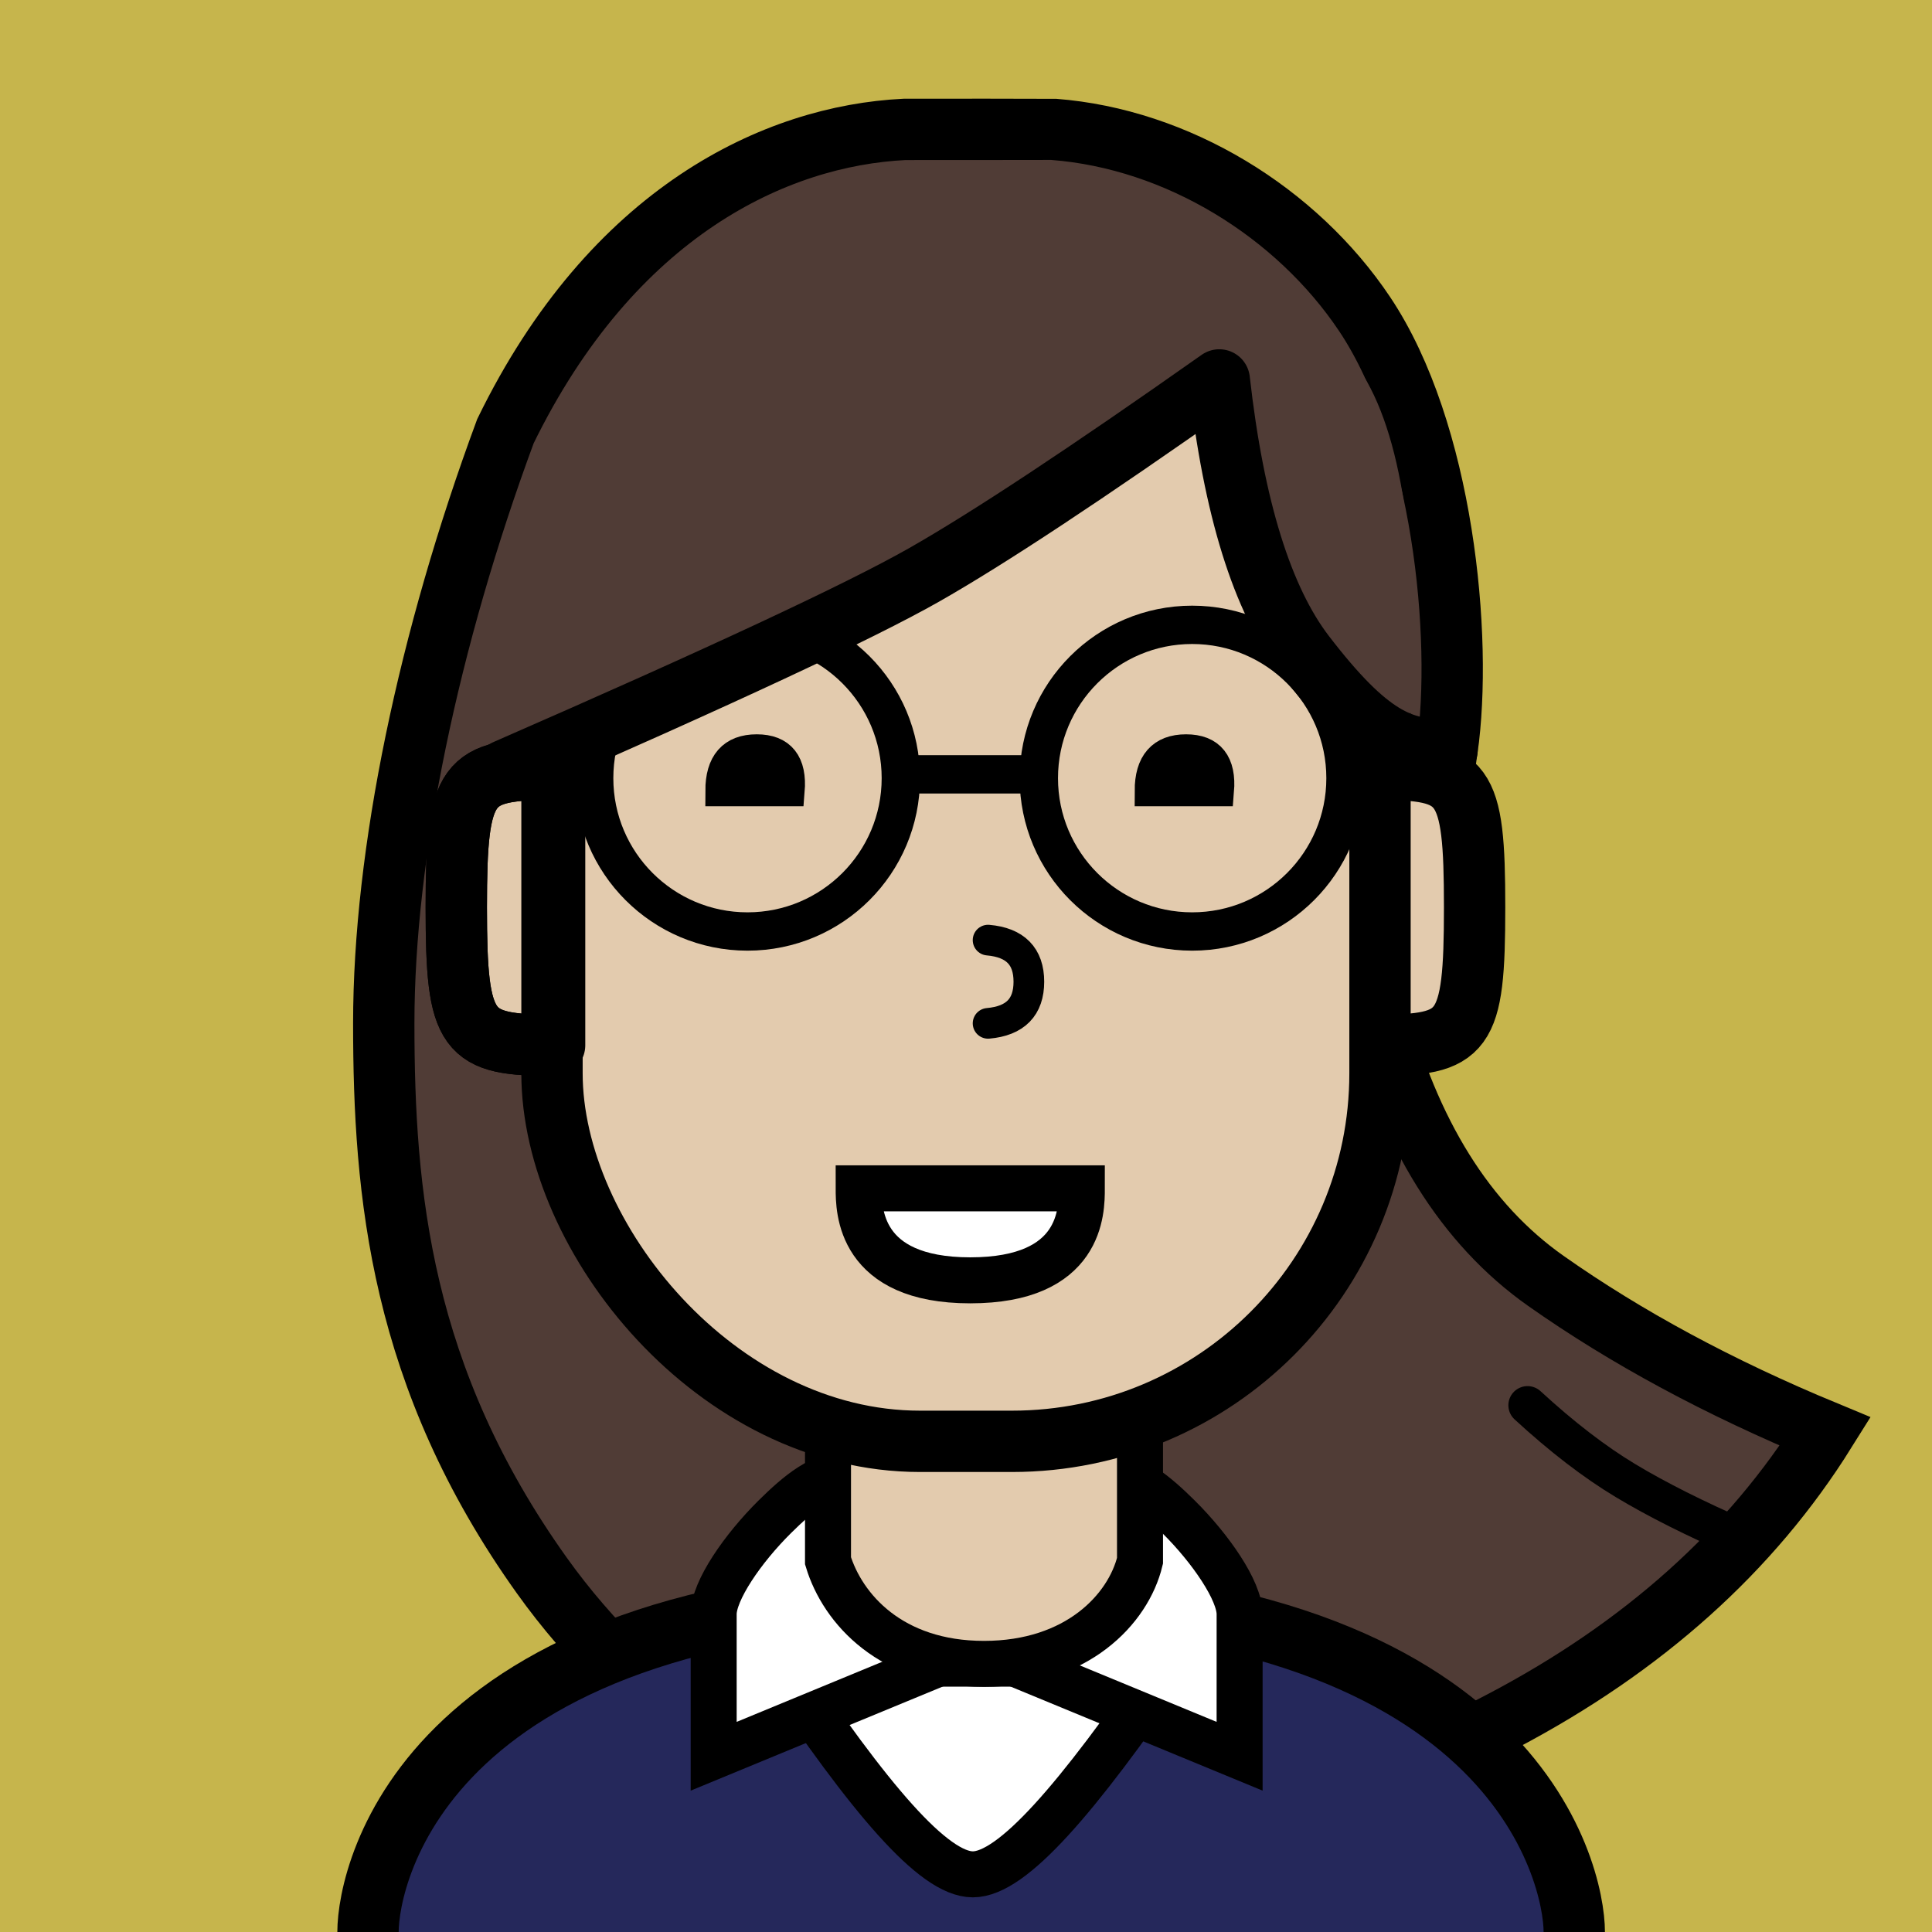 <?xml version="1.0" encoding="UTF-8"?>
<svg width="63px" height="63px" viewBox="0 0 63 63" version="1.1" xmlns="http://www.w3.org/2000/svg" xmlns:xlink="http://www.w3.org/1999/xlink">
    <title>avatar</title>
    <g id="Page-1" stroke="none" stroke-width="1" fill="none" fill-rule="evenodd">
        <g id="avatar">
            <rect id="Rectangle" fill="#C6B54C" x="0" y="0" width="63" height="63"></rect>
            <path d="M44.879,32.912 C45.948,36.971 47.79,39.922 50.407,41.767 C53.024,43.611 56.061,45.249 59.521,46.681 C57.101,50.555 53.594,53.701 49,56.118 C44.406,58.536 38.888,60.471 32.446,61.924 C25.675,59.204 20.75,55.689 17.672,51.38 C13.053,44.916 12.514,38.915 12.514,33.37 C12.514,27.825 13.97,20.846 16.482,14.059 C19.98,6.893 25.301,4.423 29.5,4.219 C30.246,4.219 34.328,4.216 34.363,4.219 C38.392,4.53 42.274,6.916 44.5,10.243 C47.048,14.052 47.712,20.76 47.188,24.445 C46.204,24.467 45.435,27.289 44.879,32.912 Z" id="Path-5" stroke="#000000" stroke-width="2" fill="#503C36"></path>
            <path d="M51.335,63 C51.335,61.11 49.399,52 31.649,52 C13.899,52 12,61.074 12,63" id="Path-2" stroke="#000000" stroke-width="2" fill="#25285B"></path>
            <path d="M31.843,54.25 C33.13,54.25 35.208,56.718 38.166,61.12 L38.166,61.12 L25.416,61.12 C28.441,56.713 30.555,54.25 31.843,54.25 L31.843,54.25 Z" id="Triangle" stroke="#000000" stroke-width="1.5" fill="#FFFFFF" transform="translate(31.783, 57.685) rotate(180) translate(-31.783, -57.685) "></path>
            <path d="M26.667,49.515 C27.66,49.158 28.75,48.864 29.294,49.317 C30.168,50.046 30.491,52.399 30.53,56.151 L30.53,56.151 L21.564,55.749 L23.522,51.549 C23.847,50.853 25.289,50.01 26.667,49.515 Z" id="Triangle" stroke="#000000" stroke-width="1.5" fill="#FFFFFF" transform="translate(25.847, 52.657) rotate(335) translate(-25.847, -52.657) "></path>
            <path d="M38.667,49.515 C39.66,49.158 40.75,48.864 41.294,49.317 C42.168,50.046 42.491,52.399 42.53,56.151 L42.53,56.151 L33.564,55.749 L35.522,51.549 C35.847,50.853 37.289,50.01 38.667,49.515 Z" id="Triangle" stroke="#000000" stroke-width="1.5" fill="#FFFFFF" transform="translate(37.847, 52.657) scale(-1, 1) rotate(335) translate(-37.847, -52.657) "></path>
            <path d="M27,44 C27,47.69 27,49.989 27,50.895 C27.477,52.463 29.057,54.257 32.087,54.257 C35.117,54.257 36.793,52.473 37.174,50.895 C37.174,49.718 37.174,47.419 37.174,44" id="Path-4" stroke="#000000" stroke-width="1.5" fill="#E3CBAE"></path>
            <path d="M50.982,27.982 C50.982,30.864 50.639,31.188 46.482,31.188 C42.325,31.188 41.982,30.864 41.982,27.982 C43.479,27.982 49.046,27.982 50.982,27.982 Z" id="Path" stroke="#000000" stroke-width="2" fill="#E3CBAE" stroke-linejoin="round" transform="translate(46.482, 29.585) rotate(-90) translate(-46.482, -29.585) "></path>
            <path d="M20.982,27.982 C20.982,30.864 20.639,31.188 16.482,31.188 C12.325,31.188 11.982,30.864 11.982,27.982 C13.479,27.982 19.046,27.982 20.982,27.982 Z" id="Path" stroke="#000000" stroke-width="2" fill="#E3CBAE" stroke-linejoin="round" transform="translate(16.482, 29.585) rotate(90) translate(-16.482, -29.585) "></path>
            <rect id="Rectangle" stroke="#000000" stroke-width="2" fill="#E3CBAE" x="18" y="10" width="27" height="37" rx="12"></rect>
            <path d="M35.277,38.75 C35.277,39.481 35.277,41.75 31.638,41.75 C28,41.75 28,39.442 28,38.75 C28.941,38.75 34.36,38.75 35.277,38.75 Z" id="Path" stroke="#000000" stroke-width="1.5" fill="#FFFFFF"></path>
            <path d="M25.74,25.79 C25.814,24.893 25.46,24.445 24.676,24.445 C23.892,24.445 23.5,24.893 23.5,25.79 L25.74,25.79 Z" id="Path-3" stroke="#000000" fill="#000000"></path>
            <path d="M39.74,25.79 C39.814,24.893 39.46,24.445 38.676,24.445 C37.892,24.445 37.5,24.893 37.5,25.79 L39.74,25.79 Z" id="Path-3" stroke="#000000" fill="#000000"></path>
            <circle id="Oval" stroke="#000000" stroke-width="1.25" cx="24.375" cy="25.375" r="5"></circle>
            <circle id="Oval" stroke="#000000" stroke-width="1.25" cx="38.875" cy="25.375" r="5"></circle>
            <line x1="29.5" y1="25.25" x2="33.5" y2="25.25" id="Line-2" stroke="#000000" stroke-width="1.25" stroke-linejoin="bevel"></line>
            <path d="M32.22,33.37 C33.107,33.292 33.55,32.84 33.55,32.013 C33.55,31.186 33.107,30.734 32.22,30.656" id="Line" stroke="#000000" stroke-linecap="round"></path>
            <g id="Group-3" transform="translate(16.482, 6.604)">
                <path d="M0.518,11.067 C3.008,6.83 4.728,4.353 5.676,3.635 C9.81,0.507 13.522,0.331 15.738,0.06 C18.717,-0.304 22.185,0.985 26.143,3.929 C28.07,4.785 29.194,7.397 29.518,11.763 C29.841,16.13 29.841,17.755 29.518,16.639 C28.413,17.462 27.167,16.971 25.779,15.166 C24.391,13.36 23.374,10.581 22.728,6.828 C18.238,9.9 14.648,12.167 11.959,13.628 C9.269,15.089 5.38,16.366 0.291,17.457 L0.518,11.067 Z" id="Path-5" fill="#503C36"></path>
                <path d="M30.706,17.842 C29.23,17.874 28.146,17.46 26.064,14.752 C24.677,12.946 23.747,9.957 23.277,5.785 C18.938,8.844 15.725,10.965 13.638,12.15 C11.552,13.334 7.006,15.455 0,18.514" id="Path-5" stroke="#000000" stroke-width="2" stroke-linecap="round" stroke-linejoin="round"></path>
            </g>
            <path d="M49.811,45.824 C50.929,46.853 51.995,47.673 53.01,48.283 C54.024,48.894 55.286,49.527 56.794,50.184" id="Path-6" stroke="#000000" stroke-width="1.25" stroke-linecap="round"></path>
            <path d="M20.982,27.982 C20.982,30.864 20.639,31.188 16.482,31.188 C12.325,31.188 11.982,30.864 11.982,27.982 C13.479,27.982 19.046,27.982 20.982,27.982 Z" id="Path" stroke="#000000" stroke-width="2" stroke-linejoin="round" transform="translate(16.482, 29.585) rotate(90) translate(-16.482, -29.585) "></path>
        </g>
    </g>
</svg>